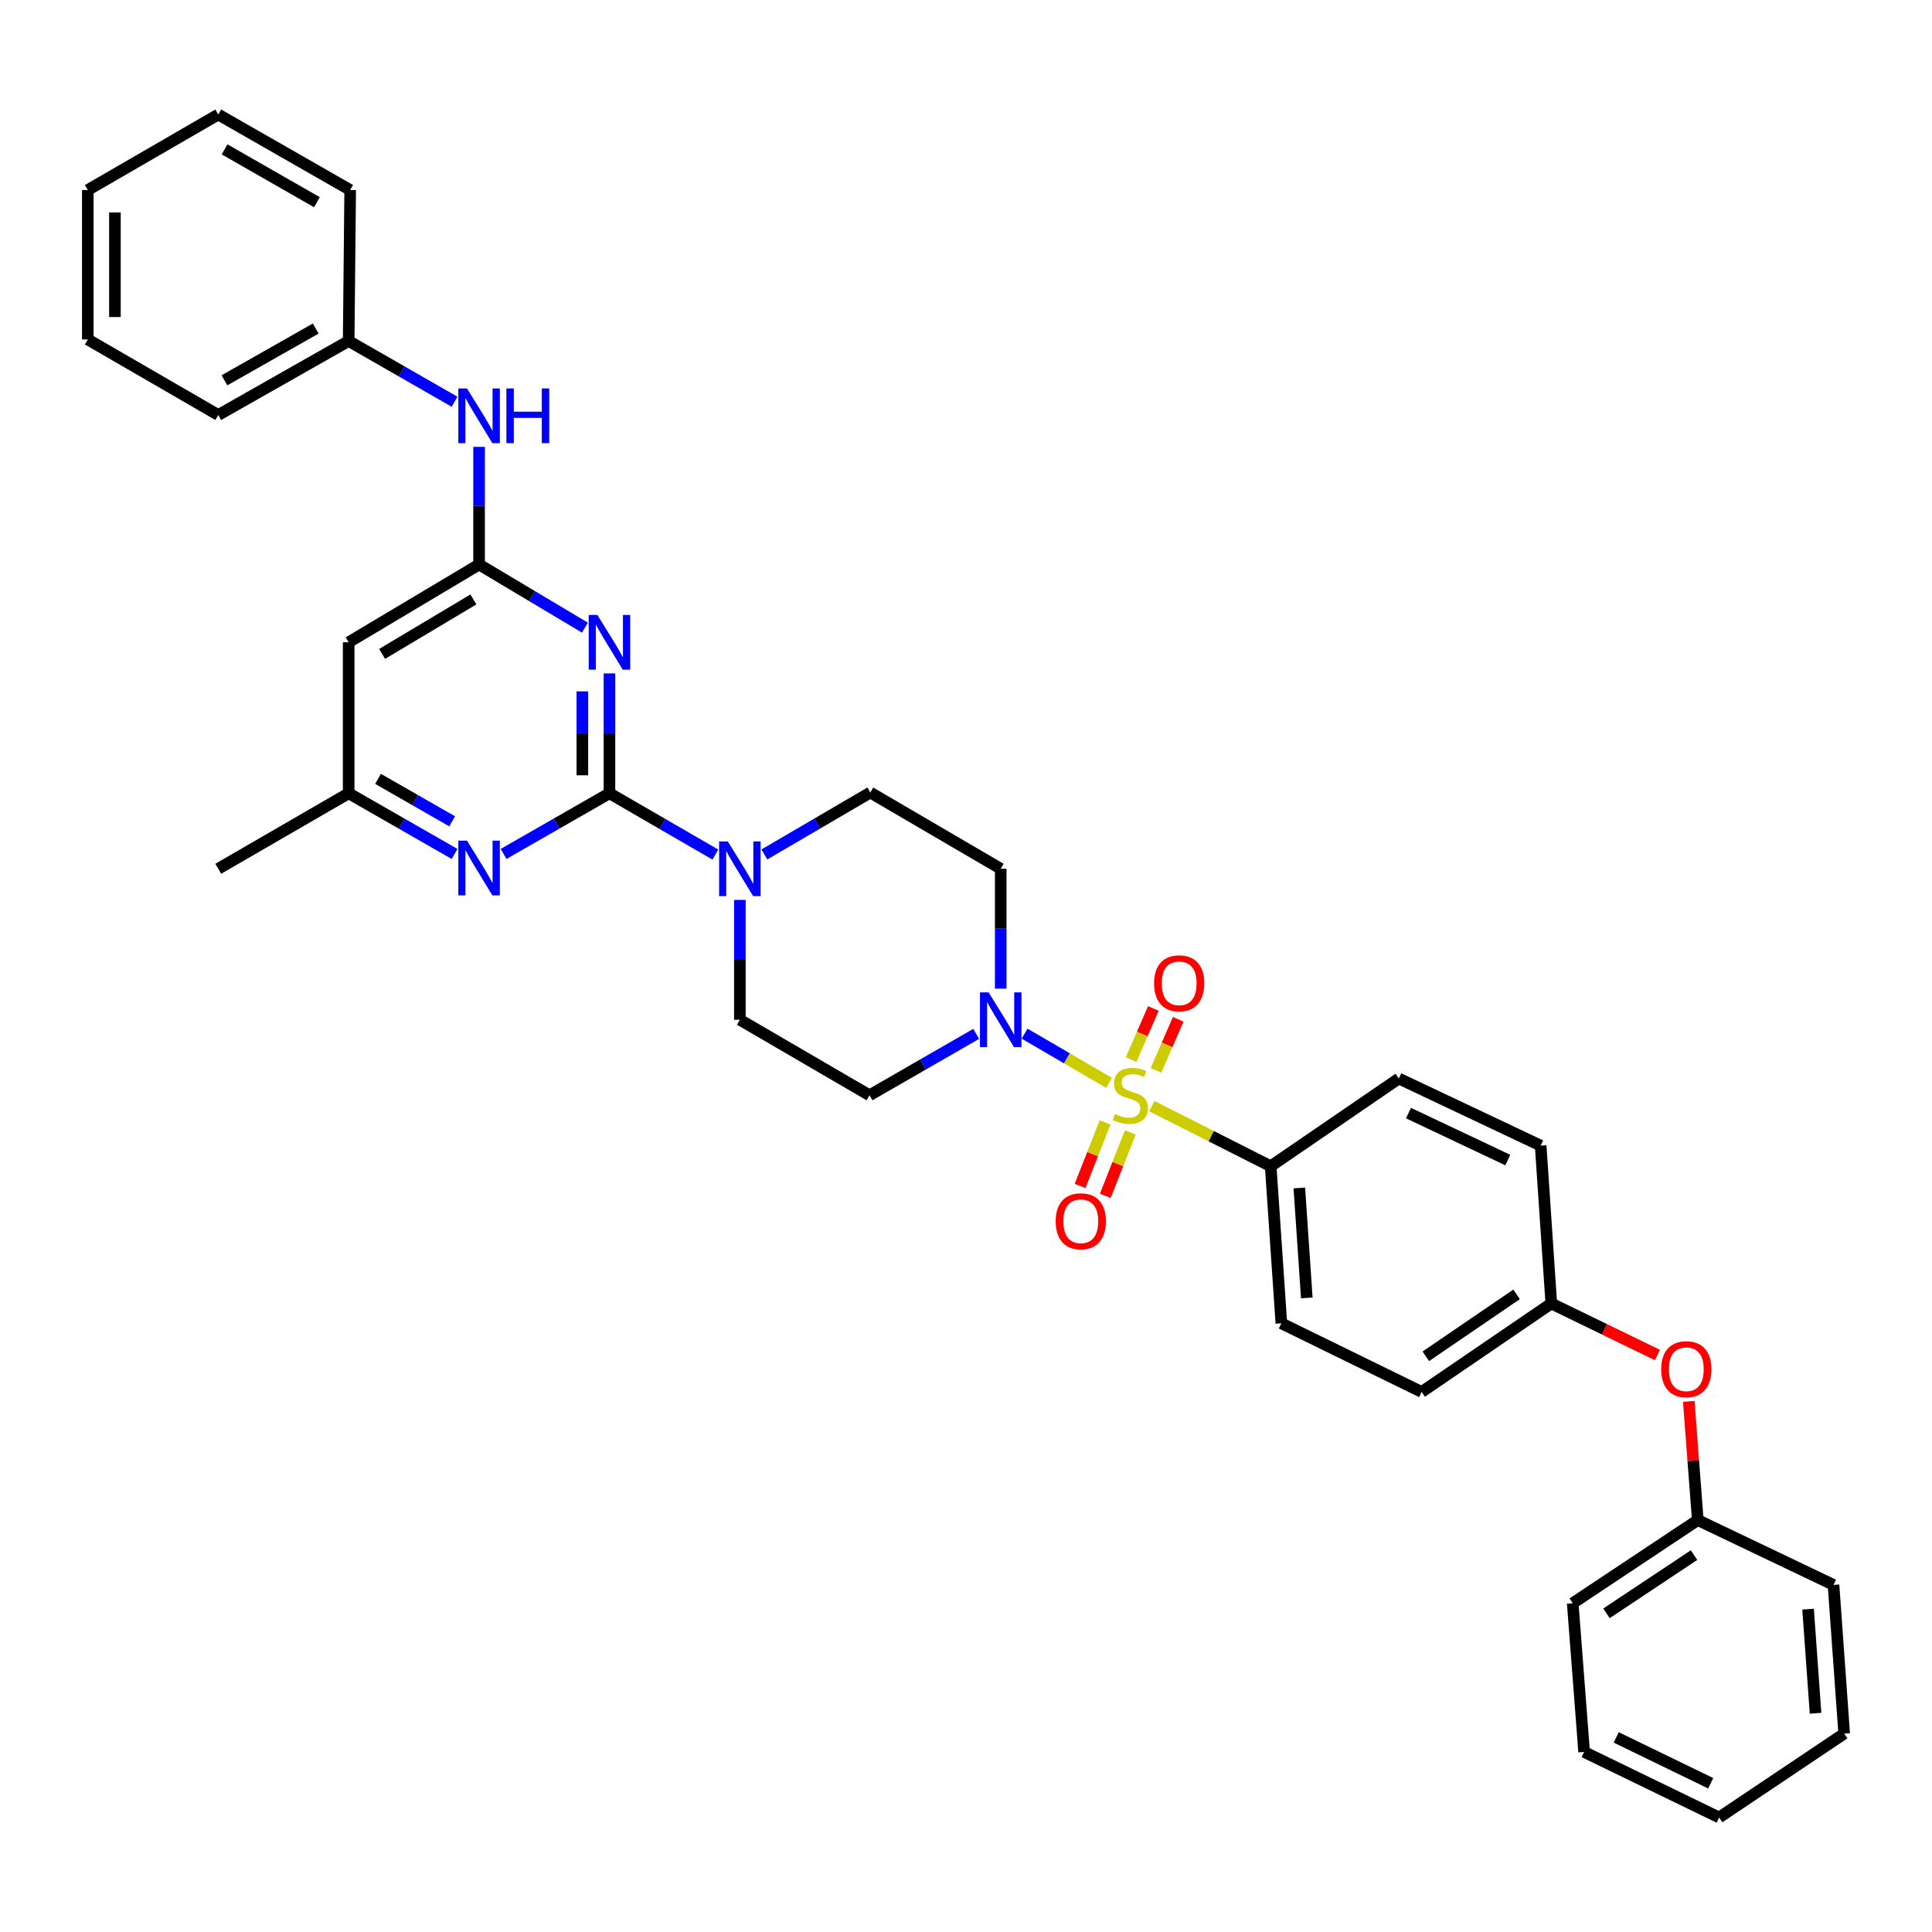 <?xml version='1.0' encoding='iso-8859-1'?>
<svg version='1.1' baseProfile='full'
              xmlns='http://www.w3.org/2000/svg'
                      xmlns:rdkit='http://www.rdkit.org/xml'
                      xmlns:xlink='http://www.w3.org/1999/xlink'
                  xml:space='preserve'
width='1000px' height='1000px' viewBox='0 0 1000 1000'>
<!-- END OF HEADER -->
<rect style='opacity:1.0;fill:#FFFFFF;stroke:none' width='1000' height='1000' x='0' y='0'> </rect>
<path class='bond-2' d='M 574.053,560.495 L 552.194,547.76' style='fill:none;fill-rule:evenodd;stroke:#CCCC00;stroke-width:6px;stroke-linecap:butt;stroke-linejoin:miter;stroke-opacity:1' />
<path class='bond-2' d='M 552.194,547.76 L 530.335,535.025' style='fill:none;fill-rule:evenodd;stroke:#0000FF;stroke-width:6px;stroke-linecap:butt;stroke-linejoin:miter;stroke-opacity:1' />
<path class='bond-6' d='M 596.189,572.536 L 626.946,588.087' style='fill:none;fill-rule:evenodd;stroke:#CCCC00;stroke-width:6px;stroke-linecap:butt;stroke-linejoin:miter;stroke-opacity:1' />
<path class='bond-6' d='M 626.946,588.087 L 657.703,603.639' style='fill:none;fill-rule:evenodd;stroke:#000000;stroke-width:6px;stroke-linecap:butt;stroke-linejoin:miter;stroke-opacity:1' />
<path class='bond-8' d='M 571.998,580.975 L 565.522,597.414' style='fill:none;fill-rule:evenodd;stroke:#CCCC00;stroke-width:6px;stroke-linecap:butt;stroke-linejoin:miter;stroke-opacity:1' />
<path class='bond-8' d='M 565.522,597.414 L 559.046,613.853' style='fill:none;fill-rule:evenodd;stroke:#FF0000;stroke-width:6px;stroke-linecap:butt;stroke-linejoin:miter;stroke-opacity:1' />
<path class='bond-8' d='M 585.05,586.117 L 578.574,602.555' style='fill:none;fill-rule:evenodd;stroke:#CCCC00;stroke-width:6px;stroke-linecap:butt;stroke-linejoin:miter;stroke-opacity:1' />
<path class='bond-8' d='M 578.574,602.555 L 572.099,618.994' style='fill:none;fill-rule:evenodd;stroke:#FF0000;stroke-width:6px;stroke-linecap:butt;stroke-linejoin:miter;stroke-opacity:1' />
<path class='bond-9' d='M 598.342,554.013 L 604.093,540.802' style='fill:none;fill-rule:evenodd;stroke:#CCCC00;stroke-width:6px;stroke-linecap:butt;stroke-linejoin:miter;stroke-opacity:1' />
<path class='bond-9' d='M 604.093,540.802 L 609.845,527.591' style='fill:none;fill-rule:evenodd;stroke:#FF0000;stroke-width:6px;stroke-linecap:butt;stroke-linejoin:miter;stroke-opacity:1' />
<path class='bond-9' d='M 585.48,548.413 L 591.231,535.202' style='fill:none;fill-rule:evenodd;stroke:#CCCC00;stroke-width:6px;stroke-linecap:butt;stroke-linejoin:miter;stroke-opacity:1' />
<path class='bond-9' d='M 591.231,535.202 L 596.982,521.991' style='fill:none;fill-rule:evenodd;stroke:#FF0000;stroke-width:6px;stroke-linecap:butt;stroke-linejoin:miter;stroke-opacity:1' />
<path class='bond-0' d='M 315.456,410.6 L 342.861,426.465' style='fill:none;fill-rule:evenodd;stroke:#000000;stroke-width:6px;stroke-linecap:butt;stroke-linejoin:miter;stroke-opacity:1' />
<path class='bond-0' d='M 342.861,426.465 L 370.266,442.33' style='fill:none;fill-rule:evenodd;stroke:#0000FF;stroke-width:6px;stroke-linecap:butt;stroke-linejoin:miter;stroke-opacity:1' />
<path class='bond-1' d='M 315.456,410.6 L 315.456,379.58' style='fill:none;fill-rule:evenodd;stroke:#000000;stroke-width:6px;stroke-linecap:butt;stroke-linejoin:miter;stroke-opacity:1' />
<path class='bond-1' d='M 315.456,379.58 L 315.456,348.559' style='fill:none;fill-rule:evenodd;stroke:#0000FF;stroke-width:6px;stroke-linecap:butt;stroke-linejoin:miter;stroke-opacity:1' />
<path class='bond-1' d='M 301.427,401.294 L 301.427,379.58' style='fill:none;fill-rule:evenodd;stroke:#000000;stroke-width:6px;stroke-linecap:butt;stroke-linejoin:miter;stroke-opacity:1' />
<path class='bond-1' d='M 301.427,379.58 L 301.427,357.866' style='fill:none;fill-rule:evenodd;stroke:#0000FF;stroke-width:6px;stroke-linecap:butt;stroke-linejoin:miter;stroke-opacity:1' />
<path class='bond-5' d='M 315.456,410.6 L 288.056,426.301' style='fill:none;fill-rule:evenodd;stroke:#000000;stroke-width:6px;stroke-linecap:butt;stroke-linejoin:miter;stroke-opacity:1' />
<path class='bond-5' d='M 288.056,426.301 L 260.655,442.003' style='fill:none;fill-rule:evenodd;stroke:#0000FF;stroke-width:6px;stroke-linecap:butt;stroke-linejoin:miter;stroke-opacity:1' />
<path class='bond-3' d='M 302.751,324.866 L 275.361,308.525' style='fill:none;fill-rule:evenodd;stroke:#0000FF;stroke-width:6px;stroke-linecap:butt;stroke-linejoin:miter;stroke-opacity:1' />
<path class='bond-3' d='M 275.361,308.525 L 247.971,292.184' style='fill:none;fill-rule:evenodd;stroke:#000000;stroke-width:6px;stroke-linecap:butt;stroke-linejoin:miter;stroke-opacity:1' />
<path class='bond-10' d='M 505.273,535.133 L 477.666,551.024' style='fill:none;fill-rule:evenodd;stroke:#0000FF;stroke-width:6px;stroke-linecap:butt;stroke-linejoin:miter;stroke-opacity:1' />
<path class='bond-10' d='M 477.666,551.024 L 450.059,566.916' style='fill:none;fill-rule:evenodd;stroke:#000000;stroke-width:6px;stroke-linecap:butt;stroke-linejoin:miter;stroke-opacity:1' />
<path class='bond-11' d='M 517.972,511.709 L 517.972,480.693' style='fill:none;fill-rule:evenodd;stroke:#0000FF;stroke-width:6px;stroke-linecap:butt;stroke-linejoin:miter;stroke-opacity:1' />
<path class='bond-11' d='M 517.972,480.693 L 517.972,449.677' style='fill:none;fill-rule:evenodd;stroke:#000000;stroke-width:6px;stroke-linecap:butt;stroke-linejoin:miter;stroke-opacity:1' />
<path class='bond-12' d='M 247.971,292.184 L 247.971,261.741' style='fill:none;fill-rule:evenodd;stroke:#000000;stroke-width:6px;stroke-linecap:butt;stroke-linejoin:miter;stroke-opacity:1' />
<path class='bond-12' d='M 247.971,261.741 L 247.971,231.299' style='fill:none;fill-rule:evenodd;stroke:#0000FF;stroke-width:6px;stroke-linecap:butt;stroke-linejoin:miter;stroke-opacity:1' />
<path class='bond-37' d='M 247.971,292.184 L 180.471,332.446' style='fill:none;fill-rule:evenodd;stroke:#000000;stroke-width:6px;stroke-linecap:butt;stroke-linejoin:miter;stroke-opacity:1' />
<path class='bond-37' d='M 245.032,310.271 L 197.782,338.454' style='fill:none;fill-rule:evenodd;stroke:#000000;stroke-width:6px;stroke-linecap:butt;stroke-linejoin:miter;stroke-opacity:1' />
<path class='bond-4' d='M 395.651,442.256 L 423.061,426.233' style='fill:none;fill-rule:evenodd;stroke:#0000FF;stroke-width:6px;stroke-linecap:butt;stroke-linejoin:miter;stroke-opacity:1' />
<path class='bond-4' d='M 423.061,426.233 L 450.472,410.21' style='fill:none;fill-rule:evenodd;stroke:#000000;stroke-width:6px;stroke-linecap:butt;stroke-linejoin:miter;stroke-opacity:1' />
<path class='bond-36' d='M 382.956,465.79 L 382.956,496.807' style='fill:none;fill-rule:evenodd;stroke:#0000FF;stroke-width:6px;stroke-linecap:butt;stroke-linejoin:miter;stroke-opacity:1' />
<path class='bond-36' d='M 382.956,496.807 L 382.956,527.823' style='fill:none;fill-rule:evenodd;stroke:#000000;stroke-width:6px;stroke-linecap:butt;stroke-linejoin:miter;stroke-opacity:1' />
<path class='bond-13' d='M 235.286,442.004 L 207.878,426.302' style='fill:none;fill-rule:evenodd;stroke:#0000FF;stroke-width:6px;stroke-linecap:butt;stroke-linejoin:miter;stroke-opacity:1' />
<path class='bond-13' d='M 207.878,426.302 L 180.471,410.6' style='fill:none;fill-rule:evenodd;stroke:#000000;stroke-width:6px;stroke-linecap:butt;stroke-linejoin:miter;stroke-opacity:1' />
<path class='bond-13' d='M 234.037,425.121 L 214.852,414.13' style='fill:none;fill-rule:evenodd;stroke:#0000FF;stroke-width:6px;stroke-linecap:butt;stroke-linejoin:miter;stroke-opacity:1' />
<path class='bond-13' d='M 214.852,414.13 L 195.667,403.138' style='fill:none;fill-rule:evenodd;stroke:#000000;stroke-width:6px;stroke-linecap:butt;stroke-linejoin:miter;stroke-opacity:1' />
<path class='bond-16' d='M 657.703,603.639 L 663.229,684.942' style='fill:none;fill-rule:evenodd;stroke:#000000;stroke-width:6px;stroke-linecap:butt;stroke-linejoin:miter;stroke-opacity:1' />
<path class='bond-16' d='M 672.528,614.883 L 676.396,671.795' style='fill:none;fill-rule:evenodd;stroke:#000000;stroke-width:6px;stroke-linecap:butt;stroke-linejoin:miter;stroke-opacity:1' />
<path class='bond-17' d='M 657.703,603.639 L 724.019,558.241' style='fill:none;fill-rule:evenodd;stroke:#000000;stroke-width:6px;stroke-linecap:butt;stroke-linejoin:miter;stroke-opacity:1' />
<path class='bond-7' d='M 180.471,332.446 L 180.471,410.6' style='fill:none;fill-rule:evenodd;stroke:#000000;stroke-width:6px;stroke-linecap:butt;stroke-linejoin:miter;stroke-opacity:1' />
<path class='bond-15' d='M 450.059,566.916 L 382.956,527.823' style='fill:none;fill-rule:evenodd;stroke:#000000;stroke-width:6px;stroke-linecap:butt;stroke-linejoin:miter;stroke-opacity:1' />
<path class='bond-14' d='M 517.972,449.677 L 450.472,410.21' style='fill:none;fill-rule:evenodd;stroke:#000000;stroke-width:6px;stroke-linecap:butt;stroke-linejoin:miter;stroke-opacity:1' />
<path class='bond-20' d='M 235.286,207.94 L 207.878,192.222' style='fill:none;fill-rule:evenodd;stroke:#0000FF;stroke-width:6px;stroke-linecap:butt;stroke-linejoin:miter;stroke-opacity:1' />
<path class='bond-20' d='M 207.878,192.222 L 180.471,176.504' style='fill:none;fill-rule:evenodd;stroke:#000000;stroke-width:6px;stroke-linecap:butt;stroke-linejoin:miter;stroke-opacity:1' />
<path class='bond-24' d='M 180.471,410.6 L 112.97,449.677' style='fill:none;fill-rule:evenodd;stroke:#000000;stroke-width:6px;stroke-linecap:butt;stroke-linejoin:miter;stroke-opacity:1' />
<path class='bond-21' d='M 663.229,684.942 L 735.85,720.473' style='fill:none;fill-rule:evenodd;stroke:#000000;stroke-width:6px;stroke-linecap:butt;stroke-linejoin:miter;stroke-opacity:1' />
<path class='bond-22' d='M 724.019,558.241 L 797.442,592.97' style='fill:none;fill-rule:evenodd;stroke:#000000;stroke-width:6px;stroke-linecap:butt;stroke-linejoin:miter;stroke-opacity:1' />
<path class='bond-22' d='M 729.034,576.132 L 780.431,600.442' style='fill:none;fill-rule:evenodd;stroke:#000000;stroke-width:6px;stroke-linecap:butt;stroke-linejoin:miter;stroke-opacity:1' />
<path class='bond-18' d='M 857.887,701.367 L 830.42,688.022' style='fill:none;fill-rule:evenodd;stroke:#FF0000;stroke-width:6px;stroke-linecap:butt;stroke-linejoin:miter;stroke-opacity:1' />
<path class='bond-18' d='M 830.42,688.022 L 802.952,674.678' style='fill:none;fill-rule:evenodd;stroke:#000000;stroke-width:6px;stroke-linecap:butt;stroke-linejoin:miter;stroke-opacity:1' />
<path class='bond-23' d='M 874.1,725.346 L 876.434,756.067' style='fill:none;fill-rule:evenodd;stroke:#FF0000;stroke-width:6px;stroke-linecap:butt;stroke-linejoin:miter;stroke-opacity:1' />
<path class='bond-23' d='M 876.434,756.067 L 878.768,786.788' style='fill:none;fill-rule:evenodd;stroke:#000000;stroke-width:6px;stroke-linecap:butt;stroke-linejoin:miter;stroke-opacity:1' />
<path class='bond-19' d='M 802.952,674.678 L 797.442,592.97' style='fill:none;fill-rule:evenodd;stroke:#000000;stroke-width:6px;stroke-linecap:butt;stroke-linejoin:miter;stroke-opacity:1' />
<path class='bond-35' d='M 802.952,674.678 L 735.85,720.473' style='fill:none;fill-rule:evenodd;stroke:#000000;stroke-width:6px;stroke-linecap:butt;stroke-linejoin:miter;stroke-opacity:1' />
<path class='bond-35' d='M 784.979,669.96 L 738.007,702.016' style='fill:none;fill-rule:evenodd;stroke:#000000;stroke-width:6px;stroke-linecap:butt;stroke-linejoin:miter;stroke-opacity:1' />
<path class='bond-25' d='M 180.471,176.504 L 112.97,214.801' style='fill:none;fill-rule:evenodd;stroke:#000000;stroke-width:6px;stroke-linecap:butt;stroke-linejoin:miter;stroke-opacity:1' />
<path class='bond-25' d='M 163.423,170.047 L 116.173,196.855' style='fill:none;fill-rule:evenodd;stroke:#000000;stroke-width:6px;stroke-linecap:butt;stroke-linejoin:miter;stroke-opacity:1' />
<path class='bond-26' d='M 180.471,176.504 L 181.25,98.35' style='fill:none;fill-rule:evenodd;stroke:#000000;stroke-width:6px;stroke-linecap:butt;stroke-linejoin:miter;stroke-opacity:1' />
<path class='bond-27' d='M 878.768,786.788 L 814.035,829.832' style='fill:none;fill-rule:evenodd;stroke:#000000;stroke-width:6px;stroke-linecap:butt;stroke-linejoin:miter;stroke-opacity:1' />
<path class='bond-27' d='M 876.826,804.927 L 831.513,835.058' style='fill:none;fill-rule:evenodd;stroke:#000000;stroke-width:6px;stroke-linecap:butt;stroke-linejoin:miter;stroke-opacity:1' />
<path class='bond-28' d='M 878.768,786.788 L 949.02,820.34' style='fill:none;fill-rule:evenodd;stroke:#000000;stroke-width:6px;stroke-linecap:butt;stroke-linejoin:miter;stroke-opacity:1' />
<path class='bond-32' d='M 112.97,214.801 L 45.455,175.709' style='fill:none;fill-rule:evenodd;stroke:#000000;stroke-width:6px;stroke-linecap:butt;stroke-linejoin:miter;stroke-opacity:1' />
<path class='bond-29' d='M 181.25,98.35 L 112.97,59.273' style='fill:none;fill-rule:evenodd;stroke:#000000;stroke-width:6px;stroke-linecap:butt;stroke-linejoin:miter;stroke-opacity:1' />
<path class='bond-29' d='M 164.04,104.664 L 116.244,77.31' style='fill:none;fill-rule:evenodd;stroke:#000000;stroke-width:6px;stroke-linecap:butt;stroke-linejoin:miter;stroke-opacity:1' />
<path class='bond-30' d='M 814.035,829.832 L 819.942,906.81' style='fill:none;fill-rule:evenodd;stroke:#000000;stroke-width:6px;stroke-linecap:butt;stroke-linejoin:miter;stroke-opacity:1' />
<path class='bond-31' d='M 949.02,820.34 L 954.545,897.317' style='fill:none;fill-rule:evenodd;stroke:#000000;stroke-width:6px;stroke-linecap:butt;stroke-linejoin:miter;stroke-opacity:1' />
<path class='bond-31' d='M 935.856,832.891 L 939.724,886.775' style='fill:none;fill-rule:evenodd;stroke:#000000;stroke-width:6px;stroke-linecap:butt;stroke-linejoin:miter;stroke-opacity:1' />
<path class='bond-33' d='M 112.97,59.273 L 45.455,98.35' style='fill:none;fill-rule:evenodd;stroke:#000000;stroke-width:6px;stroke-linecap:butt;stroke-linejoin:miter;stroke-opacity:1' />
<path class='bond-38' d='M 819.942,906.81 L 889.82,940.727' style='fill:none;fill-rule:evenodd;stroke:#000000;stroke-width:6px;stroke-linecap:butt;stroke-linejoin:miter;stroke-opacity:1' />
<path class='bond-38' d='M 836.55,899.277 L 885.464,923.019' style='fill:none;fill-rule:evenodd;stroke:#000000;stroke-width:6px;stroke-linecap:butt;stroke-linejoin:miter;stroke-opacity:1' />
<path class='bond-34' d='M 954.545,897.317 L 889.82,940.727' style='fill:none;fill-rule:evenodd;stroke:#000000;stroke-width:6px;stroke-linecap:butt;stroke-linejoin:miter;stroke-opacity:1' />
<path class='bond-39' d='M 45.455,175.709 L 45.455,98.35' style='fill:none;fill-rule:evenodd;stroke:#000000;stroke-width:6px;stroke-linecap:butt;stroke-linejoin:miter;stroke-opacity:1' />
<path class='bond-39' d='M 59.483,164.105 L 59.483,109.954' style='fill:none;fill-rule:evenodd;stroke:#000000;stroke-width:6px;stroke-linecap:butt;stroke-linejoin:miter;stroke-opacity:1' />
<path  class='atom-0' d='M 577.075 576.636
Q 577.395 576.756, 578.715 577.316
Q 580.035 577.876, 581.475 578.236
Q 582.955 578.556, 584.395 578.556
Q 587.075 578.556, 588.635 577.276
Q 590.195 575.956, 590.195 573.676
Q 590.195 572.116, 589.395 571.156
Q 588.635 570.196, 587.435 569.676
Q 586.235 569.156, 584.235 568.556
Q 581.715 567.796, 580.195 567.076
Q 578.715 566.356, 577.635 564.836
Q 576.595 563.316, 576.595 560.756
Q 576.595 557.196, 578.995 554.996
Q 581.435 552.796, 586.235 552.796
Q 589.515 552.796, 593.235 554.356
L 592.315 557.436
Q 588.915 556.036, 586.355 556.036
Q 583.595 556.036, 582.075 557.196
Q 580.555 558.316, 580.595 560.276
Q 580.595 561.796, 581.355 562.716
Q 582.155 563.636, 583.275 564.156
Q 584.435 564.676, 586.355 565.276
Q 588.915 566.076, 590.435 566.876
Q 591.955 567.676, 593.035 569.316
Q 594.155 570.916, 594.155 573.676
Q 594.155 577.596, 591.515 579.716
Q 588.915 581.796, 584.555 581.796
Q 582.035 581.796, 580.115 581.236
Q 578.235 580.716, 575.995 579.796
L 577.075 576.636
' fill='#CCCC00'/>
<path  class='atom-2' d='M 309.196 318.286
L 318.476 333.286
Q 319.396 334.766, 320.876 337.446
Q 322.356 340.126, 322.436 340.286
L 322.436 318.286
L 326.196 318.286
L 326.196 346.606
L 322.316 346.606
L 312.356 330.206
Q 311.196 328.286, 309.956 326.086
Q 308.756 323.886, 308.396 323.206
L 308.396 346.606
L 304.716 346.606
L 304.716 318.286
L 309.196 318.286
' fill='#0000FF'/>
<path  class='atom-3' d='M 511.712 513.663
L 520.992 528.663
Q 521.912 530.143, 523.392 532.823
Q 524.872 535.503, 524.952 535.663
L 524.952 513.663
L 528.712 513.663
L 528.712 541.983
L 524.832 541.983
L 514.872 525.583
Q 513.712 523.663, 512.472 521.463
Q 511.272 519.263, 510.912 518.583
L 510.912 541.983
L 507.232 541.983
L 507.232 513.663
L 511.712 513.663
' fill='#0000FF'/>
<path  class='atom-5' d='M 376.696 435.517
L 385.976 450.517
Q 386.896 451.997, 388.376 454.677
Q 389.856 457.357, 389.936 457.517
L 389.936 435.517
L 393.696 435.517
L 393.696 463.837
L 389.816 463.837
L 379.856 447.437
Q 378.696 445.517, 377.456 443.317
Q 376.256 441.117, 375.896 440.437
L 375.896 463.837
L 372.216 463.837
L 372.216 435.517
L 376.696 435.517
' fill='#0000FF'/>
<path  class='atom-6' d='M 241.711 435.112
L 250.991 450.112
Q 251.911 451.592, 253.391 454.272
Q 254.871 456.952, 254.951 457.112
L 254.951 435.112
L 258.711 435.112
L 258.711 463.432
L 254.831 463.432
L 244.871 447.032
Q 243.711 445.112, 242.471 442.912
Q 241.271 440.712, 240.911 440.032
L 240.911 463.432
L 237.231 463.432
L 237.231 435.112
L 241.711 435.112
' fill='#0000FF'/>
<path  class='atom-9' d='M 546.418 632.127
Q 546.418 625.327, 549.778 621.527
Q 553.138 617.727, 559.418 617.727
Q 565.698 617.727, 569.058 621.527
Q 572.418 625.327, 572.418 632.127
Q 572.418 639.007, 569.018 642.927
Q 565.618 646.807, 559.418 646.807
Q 553.178 646.807, 549.778 642.927
Q 546.418 639.047, 546.418 632.127
M 559.418 643.607
Q 563.738 643.607, 566.058 640.727
Q 568.418 637.807, 568.418 632.127
Q 568.418 626.567, 566.058 623.767
Q 563.738 620.927, 559.418 620.927
Q 555.098 620.927, 552.738 623.727
Q 550.418 626.527, 550.418 632.127
Q 550.418 637.847, 552.738 640.727
Q 555.098 643.607, 559.418 643.607
' fill='#FF0000'/>
<path  class='atom-10' d='M 597.342 508.957
Q 597.342 502.157, 600.702 498.357
Q 604.062 494.557, 610.342 494.557
Q 616.622 494.557, 619.982 498.357
Q 623.342 502.157, 623.342 508.957
Q 623.342 515.837, 619.942 519.757
Q 616.542 523.637, 610.342 523.637
Q 604.102 523.637, 600.702 519.757
Q 597.342 515.877, 597.342 508.957
M 610.342 520.437
Q 614.662 520.437, 616.982 517.557
Q 619.342 514.637, 619.342 508.957
Q 619.342 503.397, 616.982 500.597
Q 614.662 497.757, 610.342 497.757
Q 606.022 497.757, 603.662 500.557
Q 601.342 503.357, 601.342 508.957
Q 601.342 514.677, 603.662 517.557
Q 606.022 520.437, 610.342 520.437
' fill='#FF0000'/>
<path  class='atom-13' d='M 241.711 201.054
L 250.991 216.054
Q 251.911 217.534, 253.391 220.214
Q 254.871 222.894, 254.951 223.054
L 254.951 201.054
L 258.711 201.054
L 258.711 229.374
L 254.831 229.374
L 244.871 212.974
Q 243.711 211.054, 242.471 208.854
Q 241.271 206.654, 240.911 205.974
L 240.911 229.374
L 237.231 229.374
L 237.231 201.054
L 241.711 201.054
' fill='#0000FF'/>
<path  class='atom-13' d='M 262.111 201.054
L 265.951 201.054
L 265.951 213.094
L 280.431 213.094
L 280.431 201.054
L 284.271 201.054
L 284.271 229.374
L 280.431 229.374
L 280.431 216.294
L 265.951 216.294
L 265.951 229.374
L 262.111 229.374
L 262.111 201.054
' fill='#0000FF'/>
<path  class='atom-19' d='M 859.83 708.707
Q 859.83 701.907, 863.19 698.107
Q 866.55 694.307, 872.83 694.307
Q 879.11 694.307, 882.47 698.107
Q 885.83 701.907, 885.83 708.707
Q 885.83 715.587, 882.43 719.507
Q 879.03 723.387, 872.83 723.387
Q 866.59 723.387, 863.19 719.507
Q 859.83 715.627, 859.83 708.707
M 872.83 720.187
Q 877.15 720.187, 879.47 717.307
Q 881.83 714.387, 881.83 708.707
Q 881.83 703.147, 879.47 700.347
Q 877.15 697.507, 872.83 697.507
Q 868.51 697.507, 866.15 700.307
Q 863.83 703.107, 863.83 708.707
Q 863.83 714.427, 866.15 717.307
Q 868.51 720.187, 872.83 720.187
' fill='#FF0000'/>
</svg>
